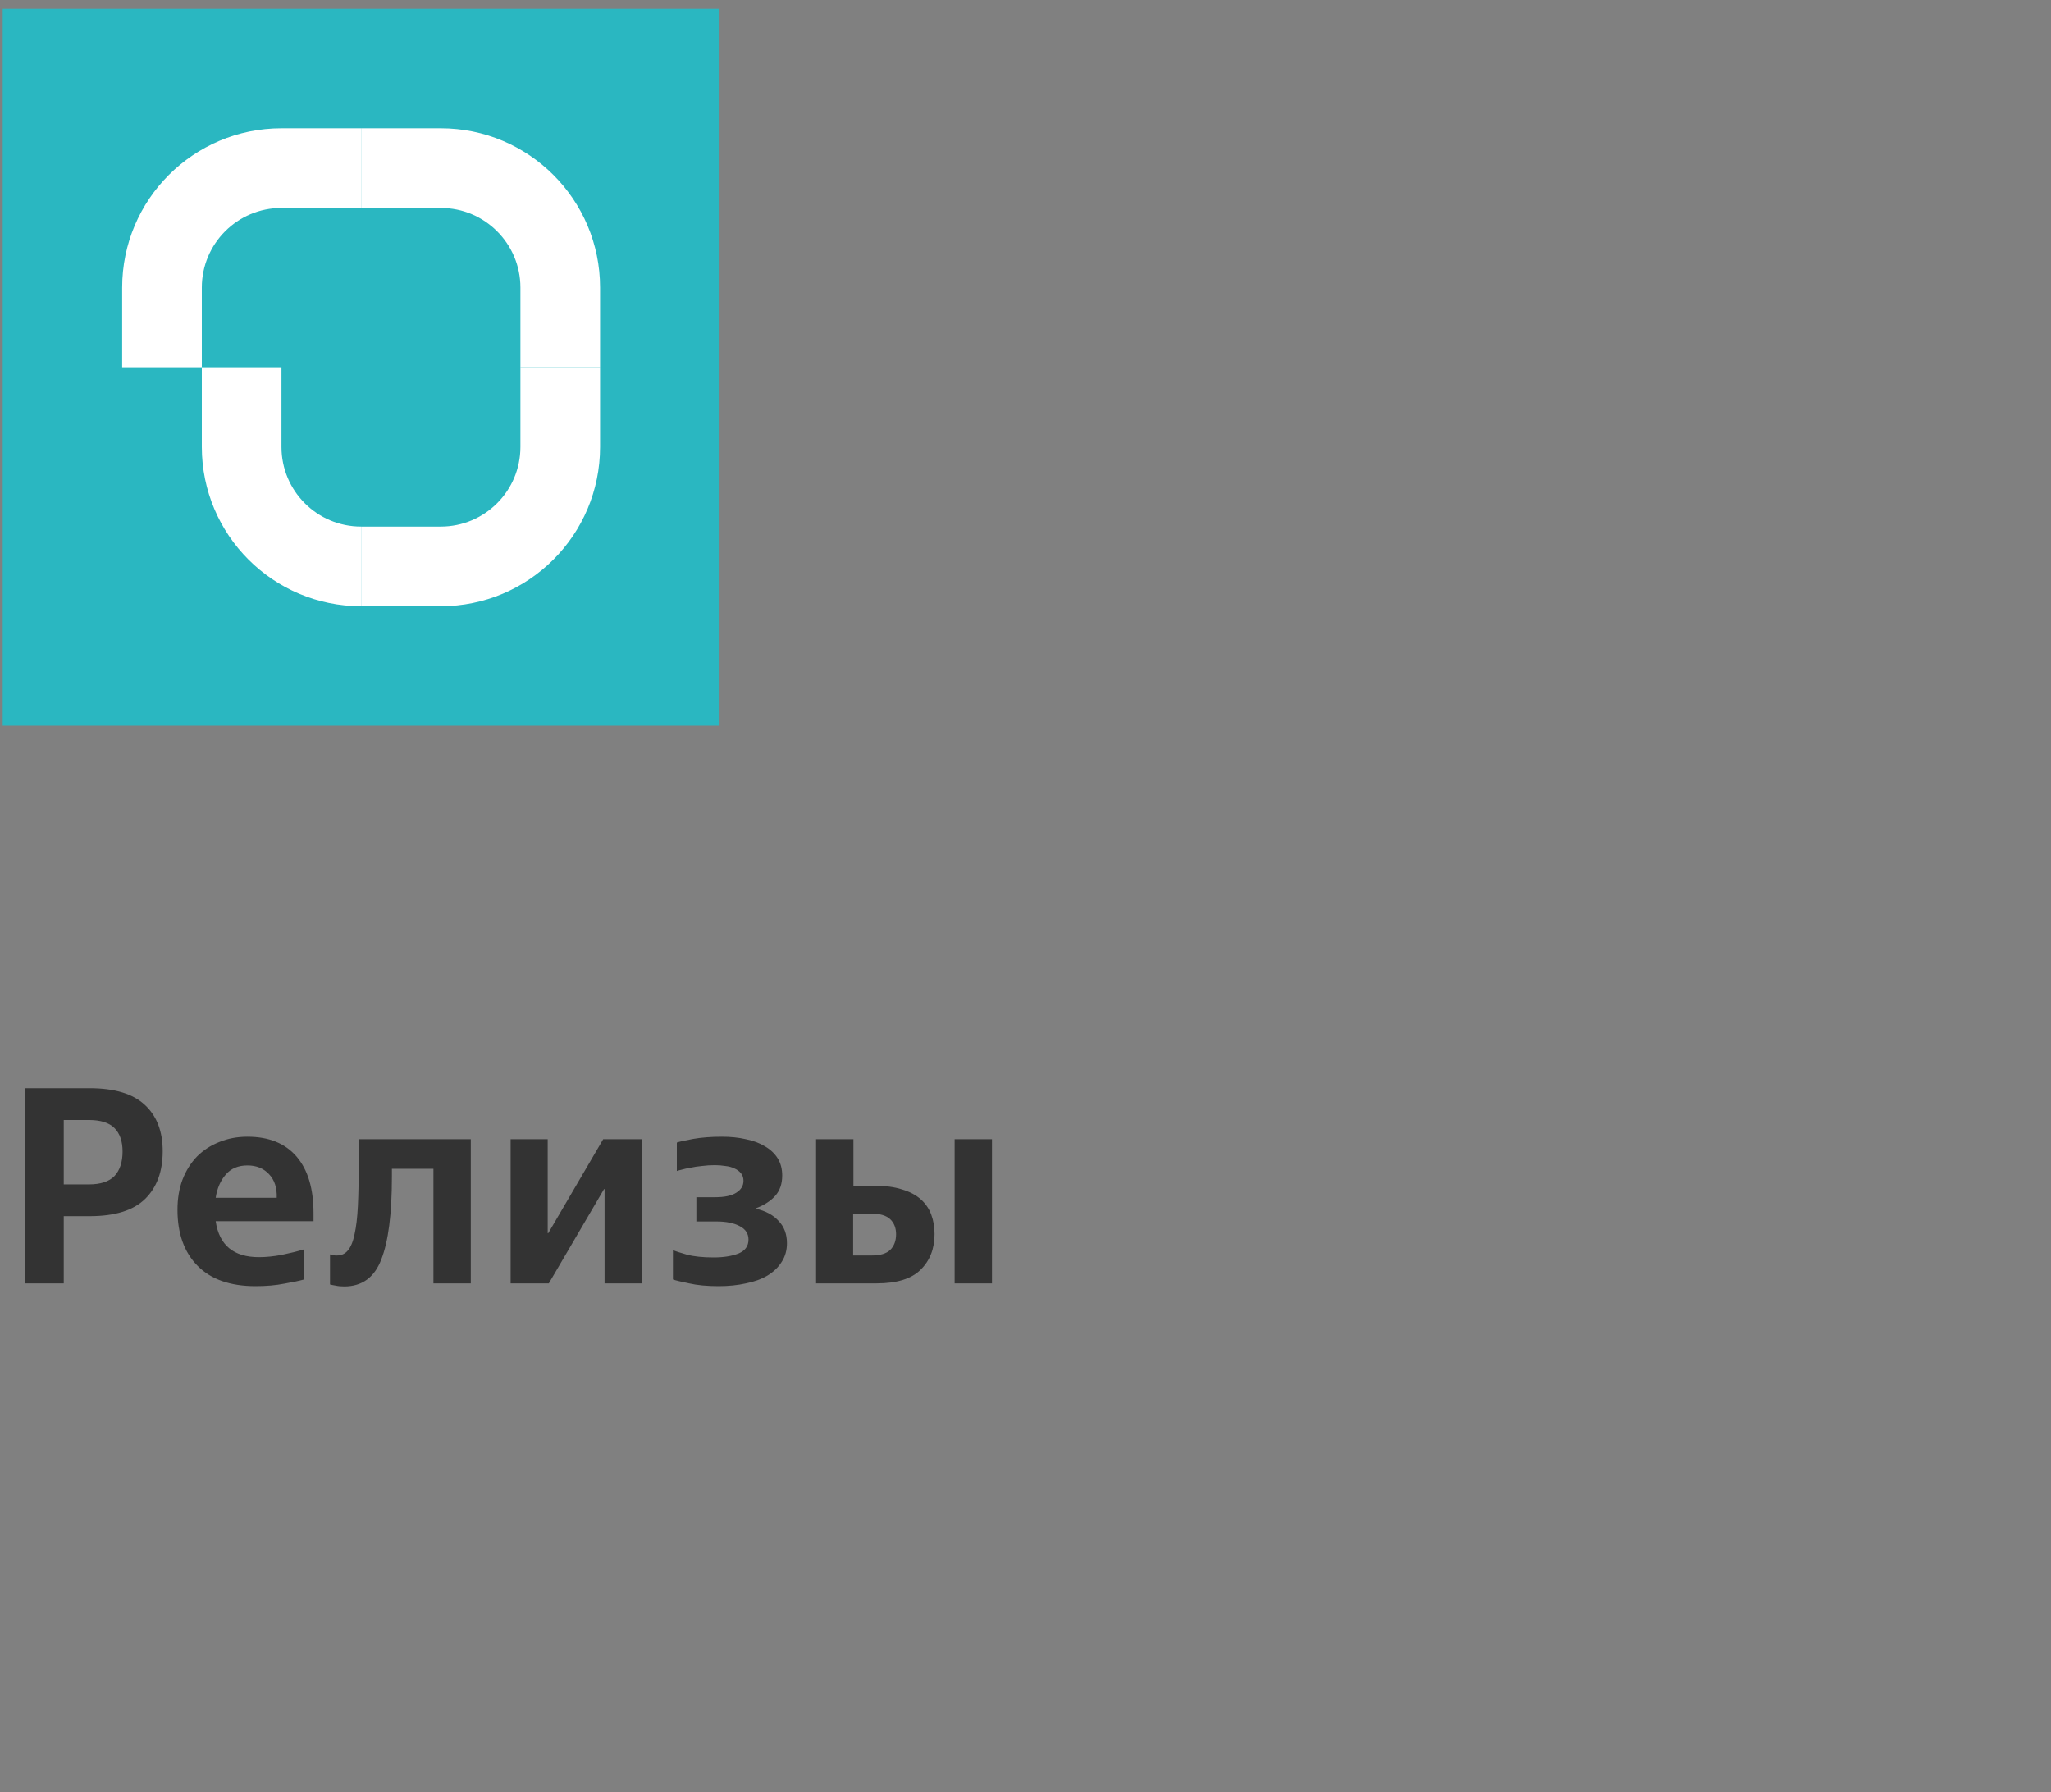 <?xml version="1.0" encoding="UTF-8"?> <svg xmlns="http://www.w3.org/2000/svg" width="103" height="90" viewBox="0 0 103 90" fill="none"><rect x="0" y="0" width="103" height="90" fill="#808080" stroke="none"/> <rect x="0.135" y="0.441" width="36" height="36" fill="#2AB7C1"></rect> <path fill-rule="evenodd" clip-rule="evenodd" d="M18.135 6.441L14.135 6.441C9.717 6.441 6.135 10.024 6.135 14.442L6.135 18.441L10.135 18.441L10.135 14.442C10.135 12.232 11.927 10.441 14.135 10.441L18.135 10.441L18.135 6.441Z" fill="white"></path> <path fill-rule="evenodd" clip-rule="evenodd" d="M30.135 18.441V14.441C30.135 10.022 26.552 6.441 22.134 6.441H18.135L18.135 10.441H22.134C24.344 10.441 26.135 12.232 26.135 14.441V18.441L30.135 18.441Z" fill="white"></path> <path fill-rule="evenodd" clip-rule="evenodd" d="M18.135 30.441L22.135 30.441C26.554 30.441 30.135 26.858 30.135 22.44L30.135 18.441L26.135 18.441L26.135 22.44C26.135 24.65 24.344 26.441 22.135 26.441L18.135 26.441L18.135 30.441Z" fill="white"></path> <path fill-rule="evenodd" clip-rule="evenodd" d="M10.135 18.441L10.135 22.441C10.135 26.859 13.717 30.441 18.135 30.441L18.135 26.441C15.926 26.441 14.135 24.65 14.135 22.441L14.135 18.441L10.135 18.441Z" fill="white"></path> <path d="M1.255 54.641H4.503C5.754 54.641 6.678 54.921 7.275 55.481C7.873 56.032 8.171 56.807 8.171 57.805C8.171 58.823 7.877 59.621 7.289 60.199C6.701 60.778 5.773 61.067 4.503 61.067H3.201V64.441H1.255V54.641ZM4.461 59.471C5.049 59.471 5.479 59.331 5.749 59.051C6.02 58.762 6.155 58.351 6.155 57.819C6.155 57.306 6.02 56.914 5.749 56.643C5.479 56.373 5.049 56.237 4.461 56.237H3.201V59.471H4.461ZM10.831 61.319C11.008 62.523 11.731 63.125 13.001 63.125C13.355 63.125 13.733 63.088 14.135 63.013C14.545 62.929 14.923 62.836 15.269 62.733V64.245C15.035 64.311 14.704 64.381 14.275 64.455C13.855 64.539 13.374 64.581 12.833 64.581C11.563 64.581 10.593 64.241 9.921 63.559C9.249 62.878 8.913 61.94 8.913 60.745C8.913 60.185 8.997 59.681 9.165 59.233C9.342 58.776 9.585 58.389 9.893 58.071C10.21 57.754 10.583 57.511 11.013 57.343C11.442 57.166 11.913 57.077 12.427 57.077C13.5 57.077 14.321 57.409 14.891 58.071C15.46 58.734 15.745 59.681 15.745 60.913V61.319H10.831ZM12.427 58.519C11.96 58.519 11.596 58.673 11.335 58.981C11.073 59.28 10.905 59.667 10.831 60.143H13.897C13.915 59.639 13.785 59.243 13.505 58.953C13.234 58.664 12.875 58.519 12.427 58.519ZM17.287 64.595C17.119 64.595 16.975 64.581 16.853 64.553C16.741 64.535 16.648 64.516 16.573 64.497V62.985C16.592 62.995 16.634 63.009 16.699 63.027C16.774 63.037 16.849 63.041 16.923 63.041C17.147 63.041 17.329 62.957 17.469 62.789C17.619 62.612 17.731 62.341 17.805 61.977C17.889 61.604 17.945 61.128 17.973 60.549C18.001 59.971 18.015 59.28 18.015 58.477V57.203H23.643V64.441H21.767V58.687H19.681V59.093C19.681 60.951 19.504 62.332 19.149 63.237C18.804 64.143 18.183 64.595 17.287 64.595ZM25.643 57.203H27.505V61.921H27.533L30.291 57.203H32.237V64.441H30.361V59.709H30.333L27.561 64.441H25.643V57.203ZM36.09 64.581C35.512 64.581 35.017 64.535 34.606 64.441C34.196 64.357 33.925 64.292 33.794 64.245V62.775C33.907 62.822 34.14 62.897 34.495 62.999C34.849 63.093 35.297 63.139 35.839 63.139C36.333 63.139 36.748 63.074 37.084 62.943C37.42 62.803 37.589 62.57 37.589 62.243C37.589 61.945 37.444 61.721 37.154 61.571C36.865 61.413 36.473 61.333 35.978 61.333H34.971V60.115H35.908C36.385 60.115 36.739 60.041 36.972 59.891C37.215 59.742 37.337 59.541 37.337 59.289C37.337 59.14 37.294 59.014 37.211 58.911C37.127 58.809 37.019 58.729 36.889 58.673C36.758 58.608 36.604 58.566 36.426 58.547C36.249 58.519 36.072 58.505 35.895 58.505C35.68 58.505 35.465 58.519 35.251 58.547C35.045 58.566 34.858 58.594 34.691 58.631C34.523 58.659 34.373 58.692 34.242 58.729C34.121 58.757 34.037 58.781 33.99 58.799V57.371C34.121 57.325 34.392 57.264 34.803 57.189C35.222 57.115 35.708 57.077 36.258 57.077C36.697 57.077 37.099 57.119 37.462 57.203C37.836 57.278 38.158 57.399 38.428 57.567C38.699 57.726 38.909 57.927 39.059 58.169C39.208 58.412 39.282 58.697 39.282 59.023C39.282 59.443 39.166 59.784 38.932 60.045C38.699 60.307 38.373 60.517 37.953 60.675V60.689C38.447 60.801 38.83 61.007 39.1 61.305C39.38 61.595 39.52 61.968 39.52 62.425C39.52 62.78 39.432 63.093 39.255 63.363C39.087 63.634 38.849 63.863 38.541 64.049C38.242 64.227 37.883 64.357 37.462 64.441C37.042 64.535 36.585 64.581 36.09 64.581ZM40.983 57.203H42.859V59.541H43.951C44.474 59.541 44.922 59.602 45.295 59.723C45.678 59.835 45.99 59.999 46.233 60.213C46.476 60.428 46.653 60.685 46.765 60.983C46.877 61.282 46.933 61.609 46.933 61.963C46.933 62.701 46.7 63.298 46.233 63.755C45.776 64.213 45.038 64.441 44.021 64.441H40.983V57.203ZM43.783 63.041C44.203 63.041 44.511 62.948 44.707 62.761C44.903 62.565 45.001 62.304 45.001 61.977C45.001 61.66 44.903 61.408 44.707 61.221C44.511 61.035 44.203 60.941 43.783 60.941H42.845V63.041H43.783ZM47.941 57.203H49.817V64.441H47.941V57.203Z" fill="#333333"></path> </svg> 